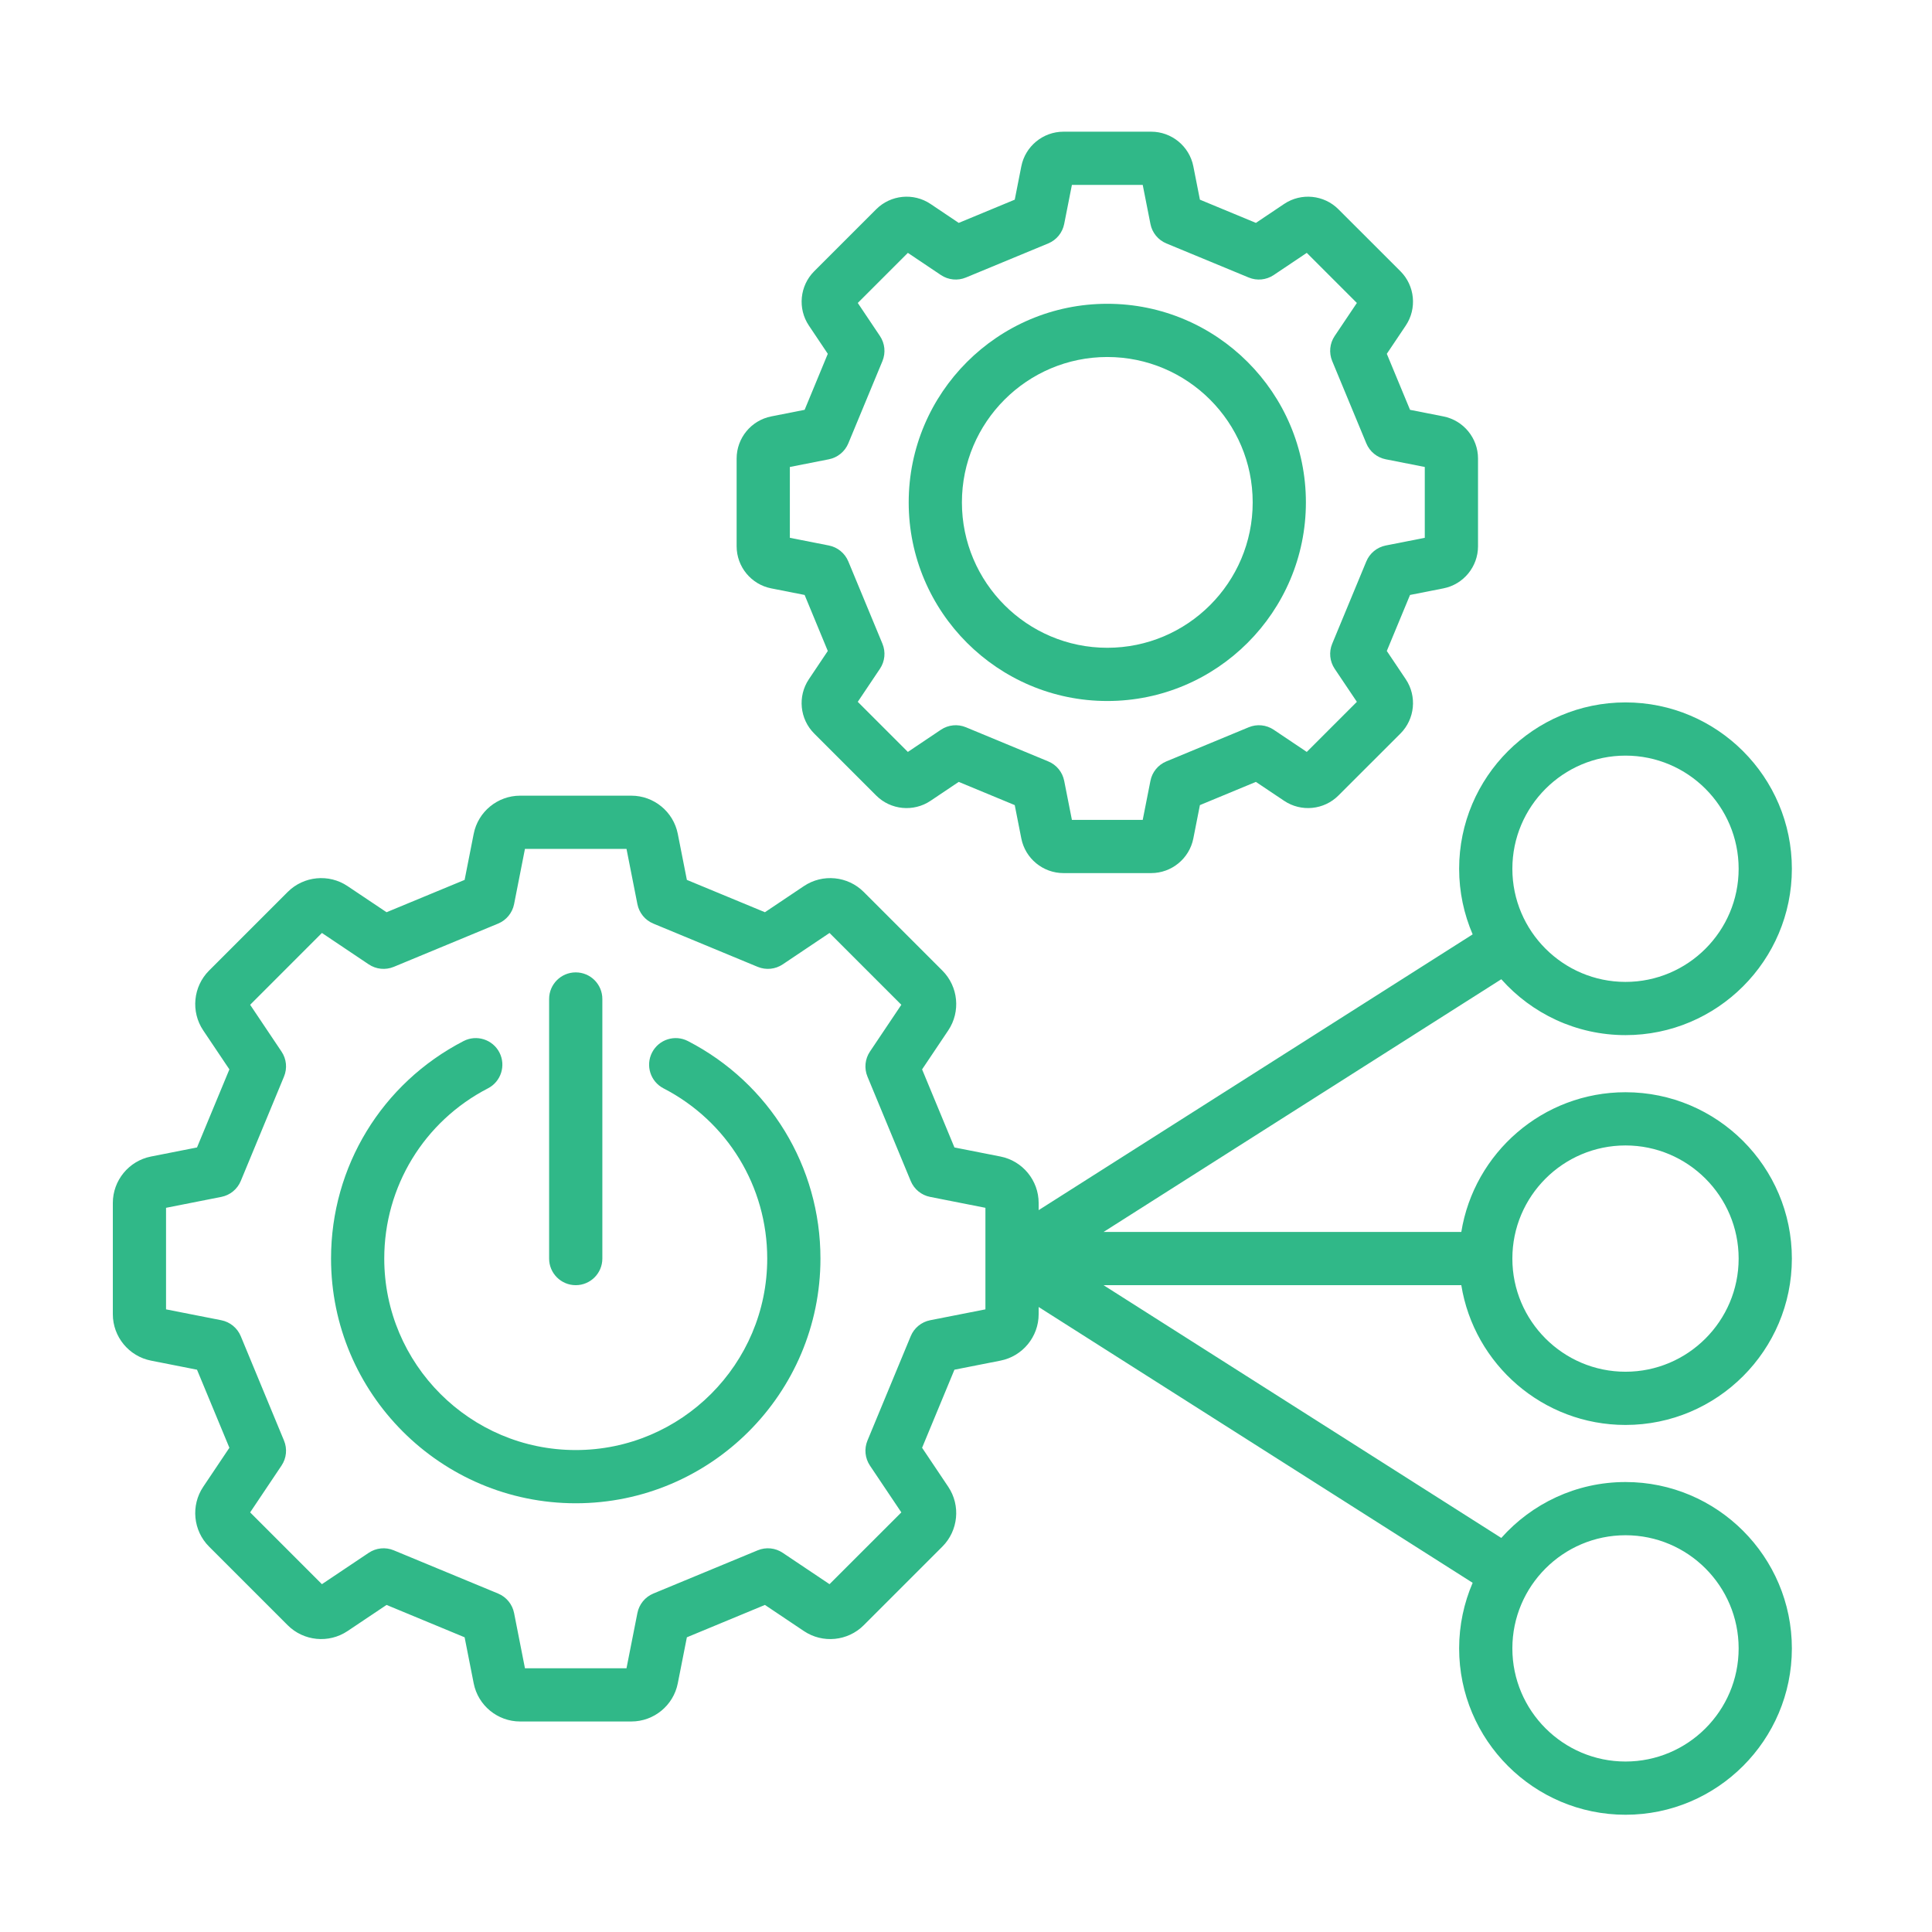 <?xml version="1.0" encoding="UTF-8" standalone="no"?>
<svg xmlns="http://www.w3.org/2000/svg" xmlns:xlink="http://www.w3.org/1999/xlink" xmlns:serif="http://www.serif.com/" width="100%" height="100%" viewBox="0 0 600 600" version="1.1" xml:space="preserve" style="fill-rule:evenodd;clip-rule:evenodd;stroke-linejoin:round;stroke-miterlimit:2;">
  <g>
    <g>
      <path d="M306.031,406.633l-17.167,3.378c-2.704,0.539 -4.981,2.396 -6.032,4.949l-13.437,32.425c-1.055,2.55 -0.766,5.466 0.772,7.769l9.751,14.532l-22.302,22.294l-14.533,-9.741c-2.296,-1.54 -5.205,-1.839 -7.769,-0.776l-32.422,13.43c-2.554,1.064 -4.402,3.326 -4.94,6.043l-3.387,17.156l-31.536,0l-3.377,-17.156c-0.538,-2.717 -2.401,-4.979 -4.951,-6.043l-32.422,-13.43c-2.555,-1.062 -5.469,-0.764 -7.769,0.776l-14.538,9.741l-22.288,-22.294l9.742,-14.532c1.549,-2.303 1.838,-5.217 0.772,-7.769l-13.428,-32.425c-1.066,-2.553 -3.327,-4.411 -6.046,-4.949l-17.158,-3.378l0,-31.536l17.158,-3.389c2.719,-0.528 4.98,-2.385 6.046,-4.937l13.428,-32.426c1.066,-2.561 0.777,-5.474 -0.772,-7.768l-9.742,-14.533l22.288,-22.303l14.538,9.751c2.3,1.541 5.214,1.828 7.769,0.776l32.422,-13.44c2.55,-1.054 4.413,-3.327 4.951,-6.032l3.377,-17.169l31.536,-0l3.387,17.169c0.538,2.706 2.385,4.979 4.94,6.032l32.422,13.44c2.565,1.052 5.474,0.764 7.769,-0.776l14.533,-9.751l22.302,22.303l-9.751,14.533c-1.539,2.294 -1.828,5.207 -0.772,7.768l13.437,32.426c1.051,2.552 3.328,4.41 6.032,4.937l17.167,3.389l0,31.536Zm198.788,70.15c19.368,-0 35.132,15.764 35.132,35.142c-0,19.379 -15.764,35.132 -35.132,35.132c-19.368,0 -35.142,-15.764 -35.142,-35.132c0,-19.367 15.763,-35.142 35.142,-35.142Zm0,-242.119c19.368,0 35.132,15.764 35.132,35.143c-0,19.379 -15.764,35.132 -35.132,35.132c-19.368,-0 -35.142,-15.765 -35.142,-35.132c0,-19.367 15.763,-35.143 35.142,-35.143Zm0,121.065c19.368,0 35.132,15.764 35.132,35.132c-0,19.367 -15.764,35.142 -35.132,35.142c-19.368,0 -35.142,-15.764 -35.142,-35.142c0,-19.379 15.763,-35.132 35.142,-35.132Zm-50.999,43.395c3.97,24.575 25.32,43.406 50.999,43.406c28.488,0 51.661,-23.18 51.661,-51.669c0,-28.49 -23.173,-51.659 -51.661,-51.659c-25.679,0 -47.03,18.831 -50.999,43.396l-111.103,-0l123.524,-78.486c9.457,10.64 23.248,17.354 38.578,17.354c28.488,0 51.661,-23.18 51.661,-51.658c0,-28.478 -23.173,-51.669 -51.661,-51.669c-28.487,-0 -51.671,23.179 -51.671,51.669c-0,7.23 1.509,14.109 4.198,20.369l-134.784,85.643l-0,-2.23c-0,-7.003 -4.991,-13.067 -11.849,-14.421l-14.303,-2.819l-10.046,-24.244l8.123,-12.107c3.895,-5.815 3.128,-13.625 -1.823,-18.572l-24.429,-24.429c-4.945,-4.948 -12.754,-5.713 -18.571,-1.817l-12.108,8.118l-24.24,-10.041l-2.824,-14.306c-1.35,-6.858 -7.416,-11.849 -14.418,-11.849l-34.554,0c-6.993,0 -13.059,4.991 -14.408,11.849l-2.819,14.306l-24.245,10.041l-12.118,-8.118c-5.808,-3.895 -13.626,-3.13 -18.577,1.817l-24.429,24.429c-4.946,4.948 -5.712,12.758 -1.808,18.572l8.124,12.107l-10.056,24.244l-14.294,2.819c-6.868,1.354 -11.848,7.418 -11.848,14.421l-0,34.552c-0,6.994 4.981,13.058 11.848,14.41l14.294,2.821l10.056,24.244l-8.124,12.117c-3.904,5.805 -3.138,13.624 1.808,18.573l24.429,24.429c4.96,4.948 12.769,5.703 18.577,1.808l12.118,-8.119l24.245,10.051l2.819,14.298c1.349,6.869 7.415,11.848 14.408,11.848l34.554,0c7.002,0 13.068,-4.979 14.418,-11.848l2.824,-14.298l24.24,-10.051l12.108,8.119c5.817,3.904 13.626,3.14 18.571,-1.808l24.429,-24.429c4.95,-4.959 5.718,-12.768 1.823,-18.573l-8.123,-12.117l10.046,-24.244l14.303,-2.821c6.858,-1.352 11.849,-7.416 11.849,-14.41l-0,-2.241l134.784,85.655c-2.689,6.249 -4.198,13.14 -4.198,20.372c-0,28.477 23.184,51.658 51.671,51.658c28.488,-0 51.661,-23.18 51.661,-51.658c0,-28.479 -23.173,-51.67 -51.661,-51.67c-15.33,0 -29.121,6.724 -38.578,17.363l-123.524,-78.496l111.103,0l0,-0.001Z" style="fill:#30b888;"></path>
      <path d="M213.646,323.314c-4.059,-2.098 -9.04,-0.508 -11.136,3.542c-2.097,4.059 -0.508,9.039 3.541,11.136c19.877,10.267 32.218,30.524 32.218,52.867c-0,32.798 -26.68,59.468 -59.466,59.468c-32.785,-0 -59.47,-26.67 -59.47,-59.468c-0,-22.342 12.346,-42.6 32.208,-52.867c4.064,-2.097 5.643,-7.077 3.557,-11.136c-2.097,-4.05 -7.088,-5.64 -11.137,-3.542c-25.39,13.118 -41.153,38.995 -41.153,67.545c0,41.908 34.085,75.997 75.996,75.997c41.911,-0 75.995,-34.089 75.995,-75.997c0,-28.55 -15.772,-54.436 -41.152,-67.545l-0.001,0Z" style="fill:#30b888;"></path>
      <path d="M178.802,399.123c4.567,0 8.263,-3.698 8.263,-8.263l0,-80.613c0,-4.566 -3.695,-8.265 -8.263,-8.265c-4.567,0 -8.268,3.698 -8.268,8.265l0,80.613c0,4.565 3.701,8.263 8.268,8.263Z" style="fill:#30b888;"></path>
      <path d="M245.296,145.022l12.127,-2.387c2.705,-0.538 4.976,-2.395 6.032,-4.948l10.598,-25.565c1.056,-2.563 0.762,-5.475 -0.777,-7.768l-6.888,-10.268l15.559,-15.555l10.265,6.889c2.305,1.539 5.219,1.829 7.769,0.764l25.564,-10.587c2.565,-1.064 4.413,-3.327 4.95,-6.045l2.395,-12.127l21.994,0l2.395,12.127c0.528,2.718 2.385,4.98 4.936,6.045l25.579,10.587c2.551,1.064 5.464,0.775 7.765,-0.764l10.27,-6.889l15.559,15.555l-6.893,10.268c-1.54,2.294 -1.828,5.206 -0.772,7.768l10.598,25.565c1.051,2.553 3.328,4.41 6.032,4.948l12.127,2.387l-0,22.001l-12.127,2.387c-2.704,0.537 -4.98,2.397 -6.032,4.947l-10.598,25.576c-1.056,2.553 -0.767,5.466 0.772,7.759l6.893,10.267l-15.559,15.558l-10.27,-6.891c-2.3,-1.54 -5.214,-1.829 -7.765,-0.765l-25.579,10.6c-2.551,1.054 -4.408,3.314 -4.936,6.032l-2.395,12.126l-21.994,0l-2.395,-12.126c-0.538,-2.718 -2.386,-4.978 -4.95,-6.032l-25.564,-10.6c-2.55,-1.064 -5.464,-0.775 -7.769,0.765l-10.265,6.891l-15.559,-15.558l6.888,-10.267c1.539,-2.293 1.833,-5.206 0.777,-7.768l-10.598,-25.567c-1.056,-2.55 -3.327,-4.411 -6.032,-4.947l-12.127,-2.387l0,-22.001Zm-5.777,37.703l10.364,2.044l7.196,17.397l-5.876,8.77c-3.541,5.278 -2.849,12.363 1.643,16.857l19.264,19.265c4.493,4.492 11.58,5.185 16.858,1.652l8.771,-5.887l17.397,7.21l2.042,10.36c1.23,6.228 6.738,10.754 13.089,10.754l27.237,-0c6.355,-0 11.864,-4.526 13.094,-10.754l2.042,-10.36l17.388,-7.21l8.771,5.876c5.274,3.543 12.37,2.85 16.854,-1.642l19.279,-19.265c4.482,-4.495 5.174,-11.58 1.638,-16.857l-5.887,-8.77l7.212,-17.397l10.358,-2.044c6.231,-1.218 10.758,-6.724 10.758,-13.077l-0,-27.25c-0,-6.352 -4.528,-11.849 -10.758,-13.078l-10.358,-2.045l-7.212,-17.396l5.887,-8.768c3.536,-5.28 2.844,-12.366 -1.638,-16.86l-19.279,-19.262c-4.483,-4.497 -11.58,-5.189 -16.844,-1.658l-8.78,5.891l-17.388,-7.212l-2.042,-10.358c-1.23,-6.231 -6.738,-10.753 -13.094,-10.753l-27.237,0c-6.35,0 -11.859,4.523 -13.089,10.753l-2.042,10.358l-17.397,7.212l-8.771,-5.891c-5.269,-3.532 -12.366,-2.839 -16.858,1.658l-19.264,19.262c-4.482,4.494 -5.184,11.58 -1.643,16.86l5.876,8.768l-7.196,17.396l-10.364,2.045c-6.235,1.229 -10.753,6.726 -10.753,13.078l0,27.25c0,6.353 4.518,11.859 10.753,13.077l-0.001,0.001Z" style="fill:#30b888;"></path>
      <path d="M343.882,110.871c24.902,0 45.153,20.256 45.153,45.153c-0,24.896 -20.251,45.15 -45.153,45.15c-24.902,0 -45.152,-20.257 -45.152,-45.15c-0,-24.894 20.256,-45.153 45.152,-45.153Zm0,106.832c34.016,-0 61.677,-27.675 61.677,-61.679c0,-34.005 -27.661,-61.679 -61.677,-61.679c-34.016,-0 -61.677,27.672 -61.677,61.679c0,34.006 27.672,61.679 61.677,61.679Z" style="fill:#30b888;"></path>
    </g>
  </g>
</svg>
